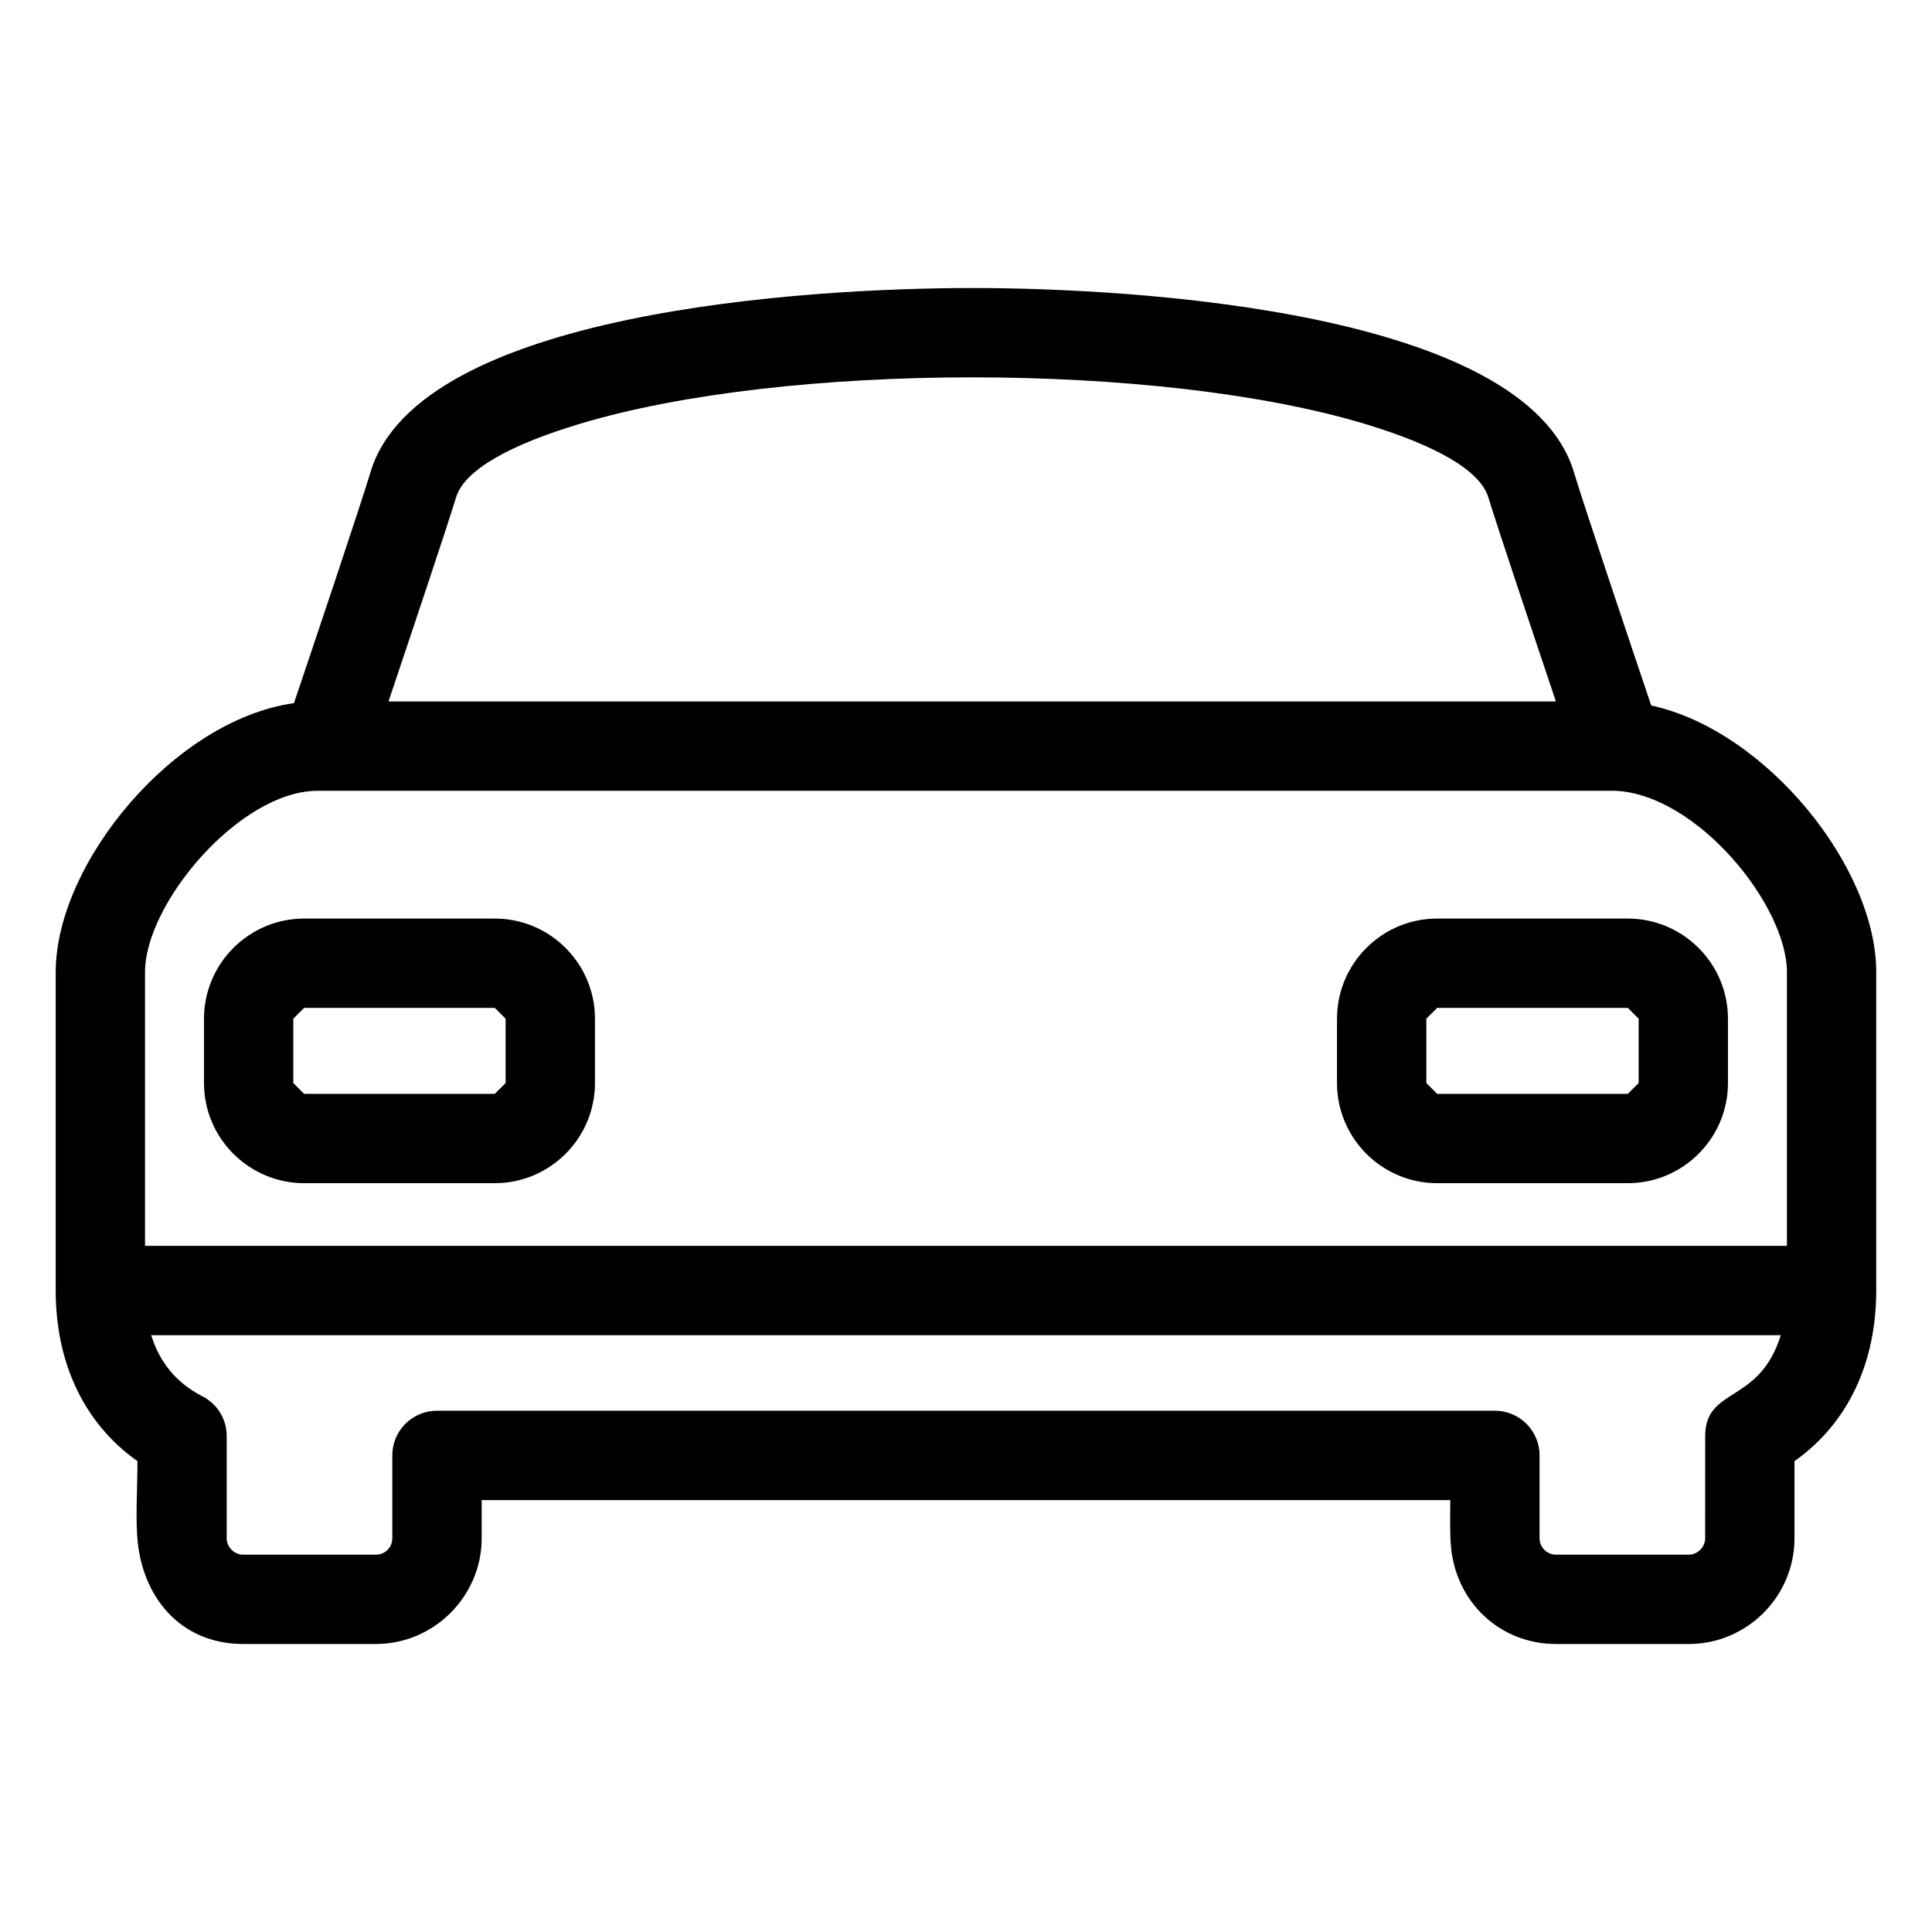 <?xml version="1.0" encoding="UTF-8"?>
<!-- Uploaded to: SVG Repo, www.svgrepo.com, Generator: SVG Repo Mixer Tools -->
<svg fill="#000000" width="800px" height="800px" version="1.1" viewBox="144 144 512 512" xmlns="http://www.w3.org/2000/svg">
 <path d="m197.25 513.83c-6.535-3.445-10.98-8.832-13.176-15.988h431.84c-5.637 18.344-20.012 13.625-20.02 26.723l-0.008 27.074c0 2.375-1.988 4.363-4.363 4.363h-35.168c-2.297 0-4.356-1.855-4.356-4.363v-21.945c0-6.535-5.301-11.836-11.836-11.836h-280.36c-6.535 0-11.836 5.301-11.836 11.836v21.945c0 2.441-1.918 4.363-4.356 4.363h-35.168c-2.375 0-4.363-1.988-4.363-4.363v-27.074c0-4.754-2.801-8.855-6.848-10.734zm301.07-99.863v17.047c0 14.625 11.914 26.539 26.539 26.539h50.531c14.621 0 26.539-11.914 26.539-26.539v-17.047c0-14.621-11.918-26.539-26.539-26.539h-50.531c-14.625 0-26.539 11.918-26.539 26.539zm79.941 0v17.047l-2.867 2.867h-50.531l-2.867-2.867v-17.047l2.867-2.867h50.531zm-276.59 0v17.047c0 14.625-11.914 26.539-26.539 26.539h-50.531c-14.621 0-26.539-11.914-26.539-26.539v-17.047c0-14.621 11.918-26.539 26.539-26.539h50.531c14.625 0 26.539 11.918 26.539 26.539zm-79.941 0v17.047l2.867 2.867h50.531l2.867-2.867v-17.047l-2.867-2.867h-50.531zm25.223-84.074c6.148-18.273 15.762-46.973 17.898-54.055 2.238-7.414 14.59-14.027 32.715-19.492 54.543-16.461 153.61-16.461 208.16 0 18.125 5.469 30.473 12.078 32.711 19.492 2.137 7.082 11.754 35.781 17.898 54.055h-309.38zm325.22 23.672c21.797 1.105 45.379 30.469 45.379 48.043v72.562h-435.12v-72.562c0-18.32 25.25-48.043 45.734-48.043zm9.418-22.602c-5.254-15.586-17.668-52.473-20.504-61.879-12.816-42.477-115.5-48.754-159.44-48.754-43.949 0-146.63 6.262-159.45 48.754-2.797 9.281-14.918 45.324-20.293 61.254-31.84 4.477-63.141 42.5-63.141 71.27v84.398c0 18.793 7.234 35.02 21.66 45.207 0 7.141-0.465 13.75-0.07 19.82 1.043 16.008 11.359 28.641 28.105 28.641h35.168c15.375 0 28.027-12.656 28.027-28.031v-10.105h256.68c0 4.375-0.148 8.445 0.191 12.316 1.297 14.727 12.973 25.82 27.836 25.82h35.168c15.441 0 28.031-12.586 28.031-28.031v-20.43c14.426-10.188 21.66-26.414 21.66-45.207v-84.398c0-27.906-29.289-64.094-59.629-70.645z"/>
</svg>